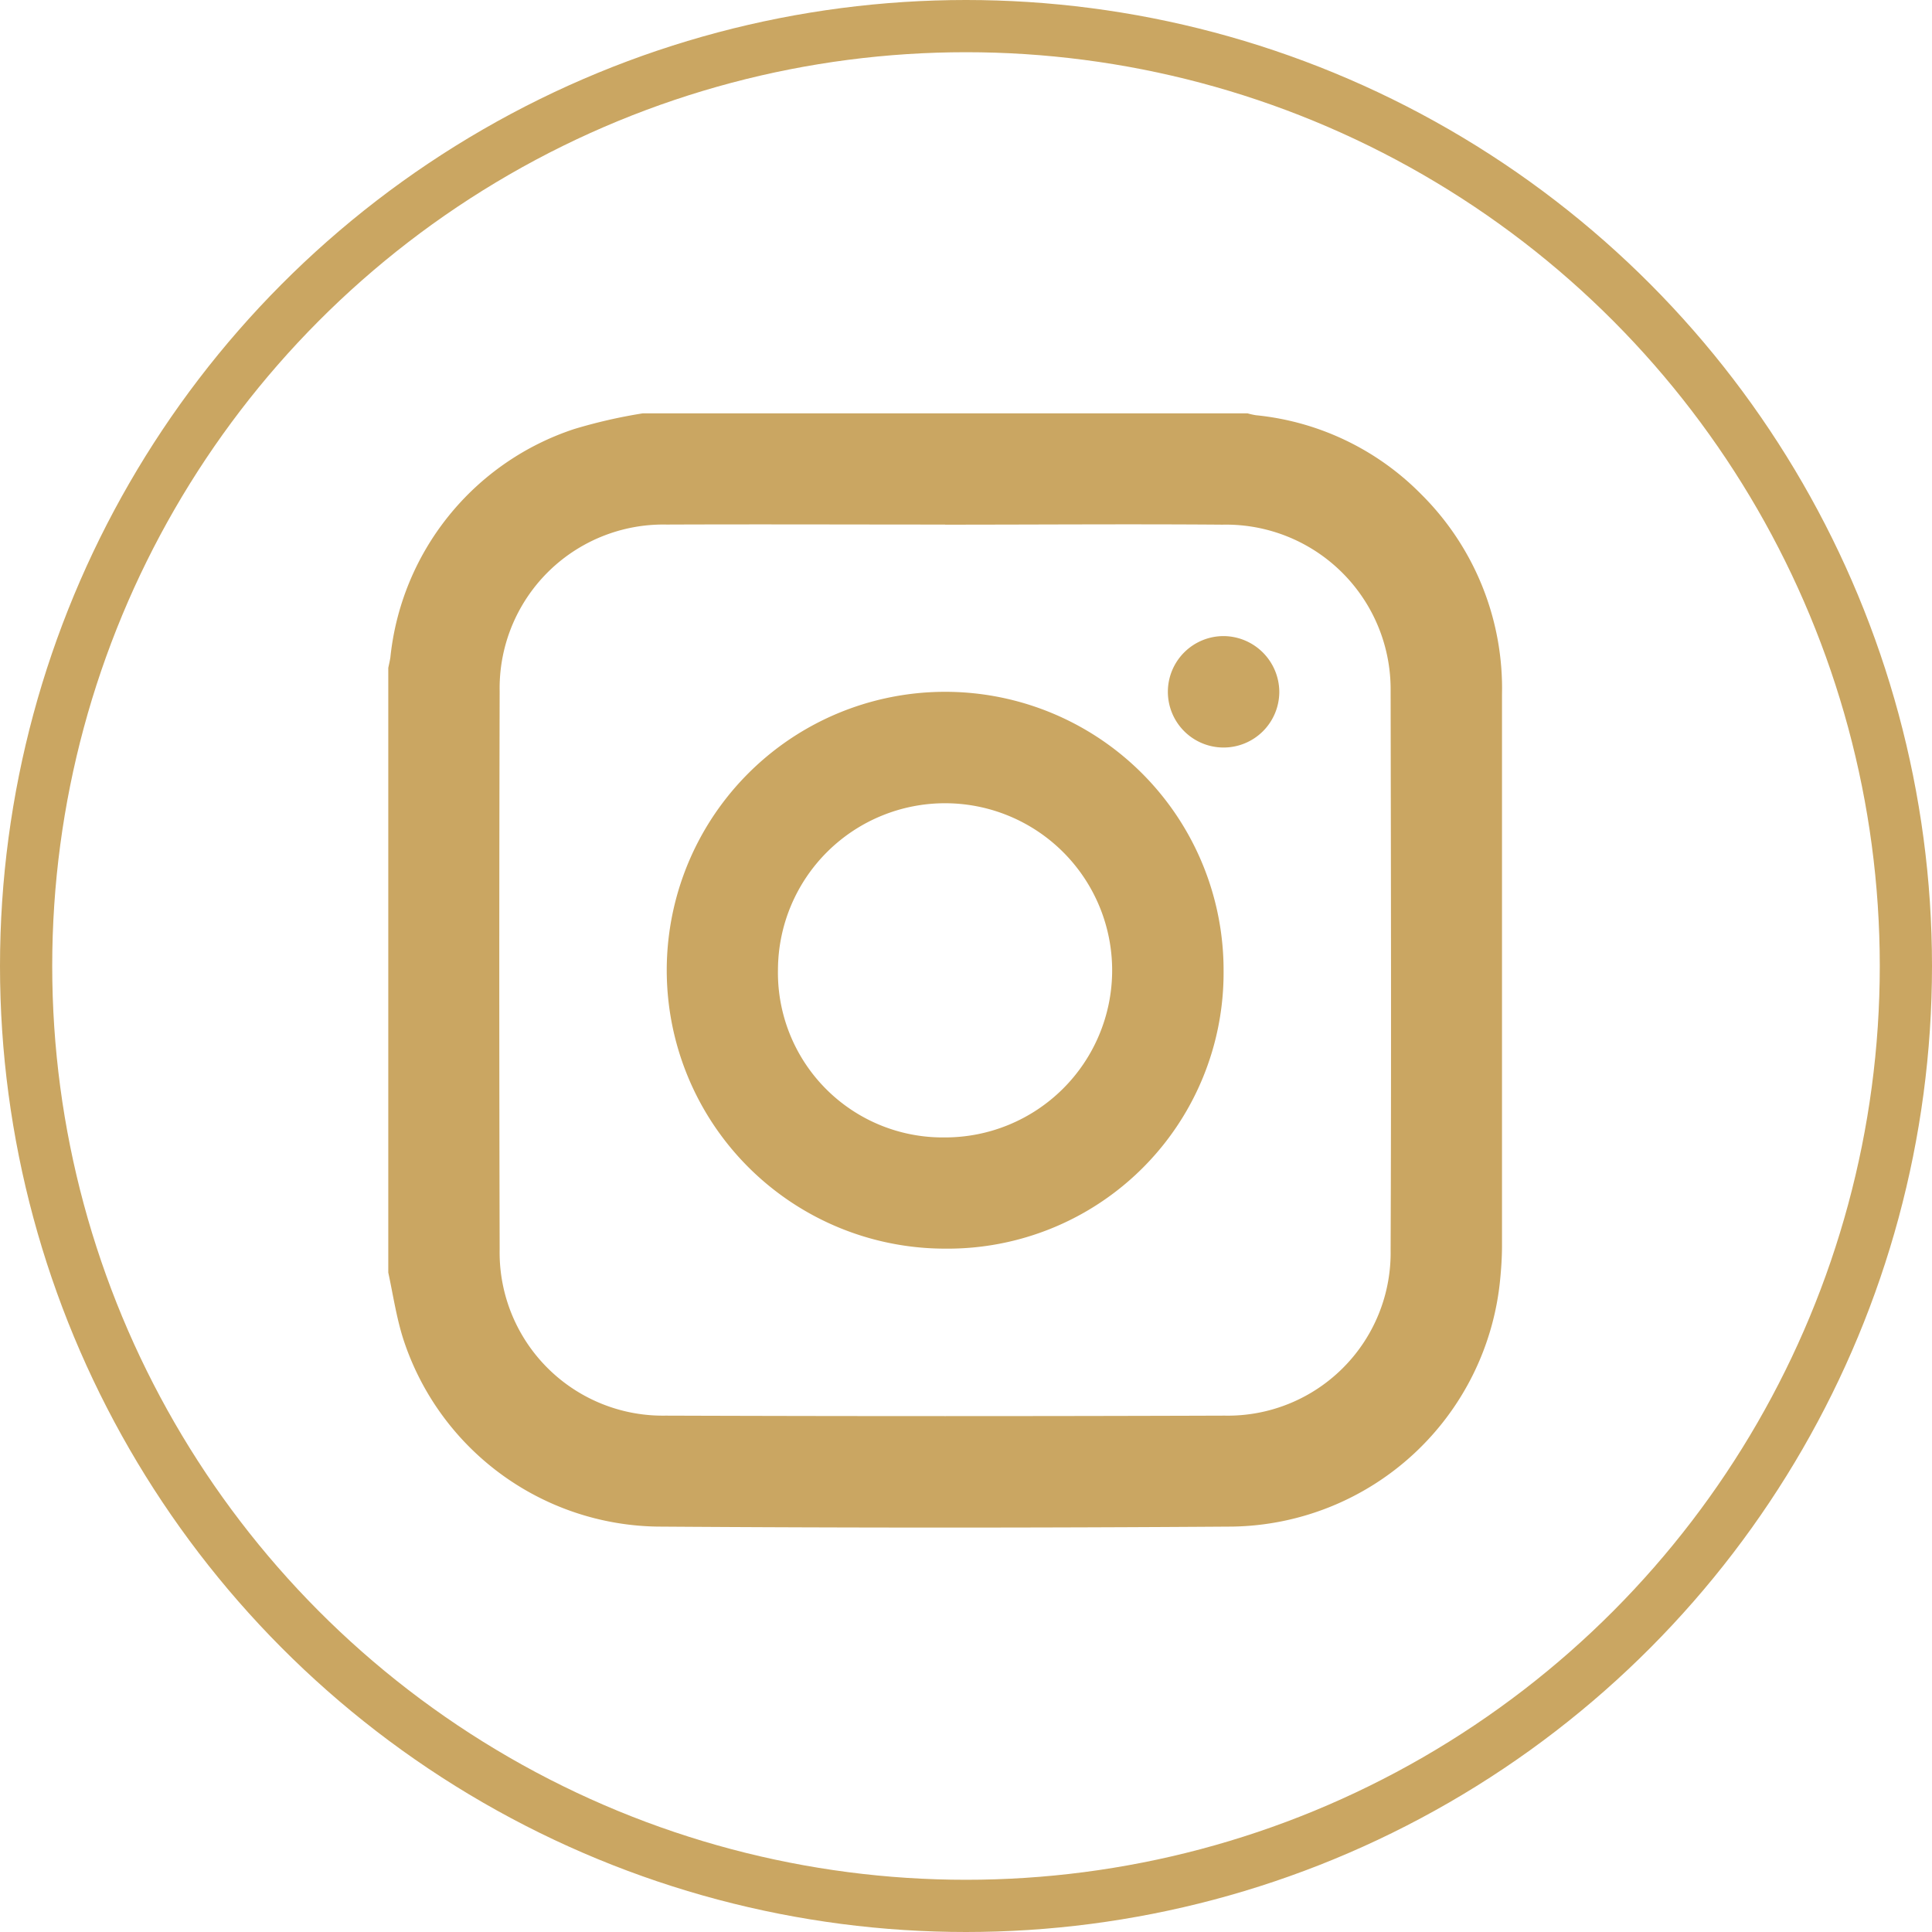 <svg xmlns="http://www.w3.org/2000/svg" width="37" height="37" viewBox="0 0 37 37"><defs><style>.a{fill:#caa662;}.b,.d{fill:none;}.b{stroke:#caa662;}.c{stroke:none;}</style></defs><g transform="translate(-126 -6427)"><g transform="translate(133.436 6434.916)"><path class="a" d="M77.792,9.98H89.373a1.372,1.372,0,0,0,.161.036A5.157,5.157,0,0,1,92.7,11.53a5.239,5.239,0,0,1,1.547,3.832q0,5.279,0,10.559c0,.215-.014.43-.035.643A5.235,5.235,0,0,1,89.085,31.3q-5.508.038-11.016,0a5.2,5.2,0,0,1-4.858-3.574c-.136-.418-.2-.861-.293-1.291V14.854c.014-.067.03-.133.04-.2a5.166,5.166,0,0,1,3.522-4.374,9.985,9.985,0,0,1,1.312-.3m5.792,2.13c-1.777,0-3.555-.007-5.333,0a3.134,3.134,0,0,0-3.2,3.19q-.014,5.342,0,10.686a3.125,3.125,0,0,0,3.178,3.189q5.353.018,10.707,0a3.119,3.119,0,0,0,3.178-3.167c.014-3.576.006-7.152,0-10.728a3.153,3.153,0,0,0-3.221-3.168c-1.771-.014-3.541,0-5.312,0" transform="translate(-72.918 -9.98)"/><path class="a" d="M84.555,26.951a5.332,5.332,0,1,1,5.334-5.32,5.284,5.284,0,0,1-5.334,5.32m-.006-2.13A3.2,3.2,0,1,0,81.355,21.6a3.156,3.156,0,0,0,3.194,3.221" transform="translate(-73.892 -10.954)"/><path class="a" d="M92.71,16.093a1.067,1.067,0,1,1-1.055-1.068,1.074,1.074,0,0,1,1.055,1.068" transform="translate(-75.646 -10.759)"/></g><g class="b" transform="translate(126 6427)"><circle class="c" cx="18.5" cy="18.5" r="18.5"/><circle class="d" cx="18.5" cy="18.5" r="18"/></g></g></svg>